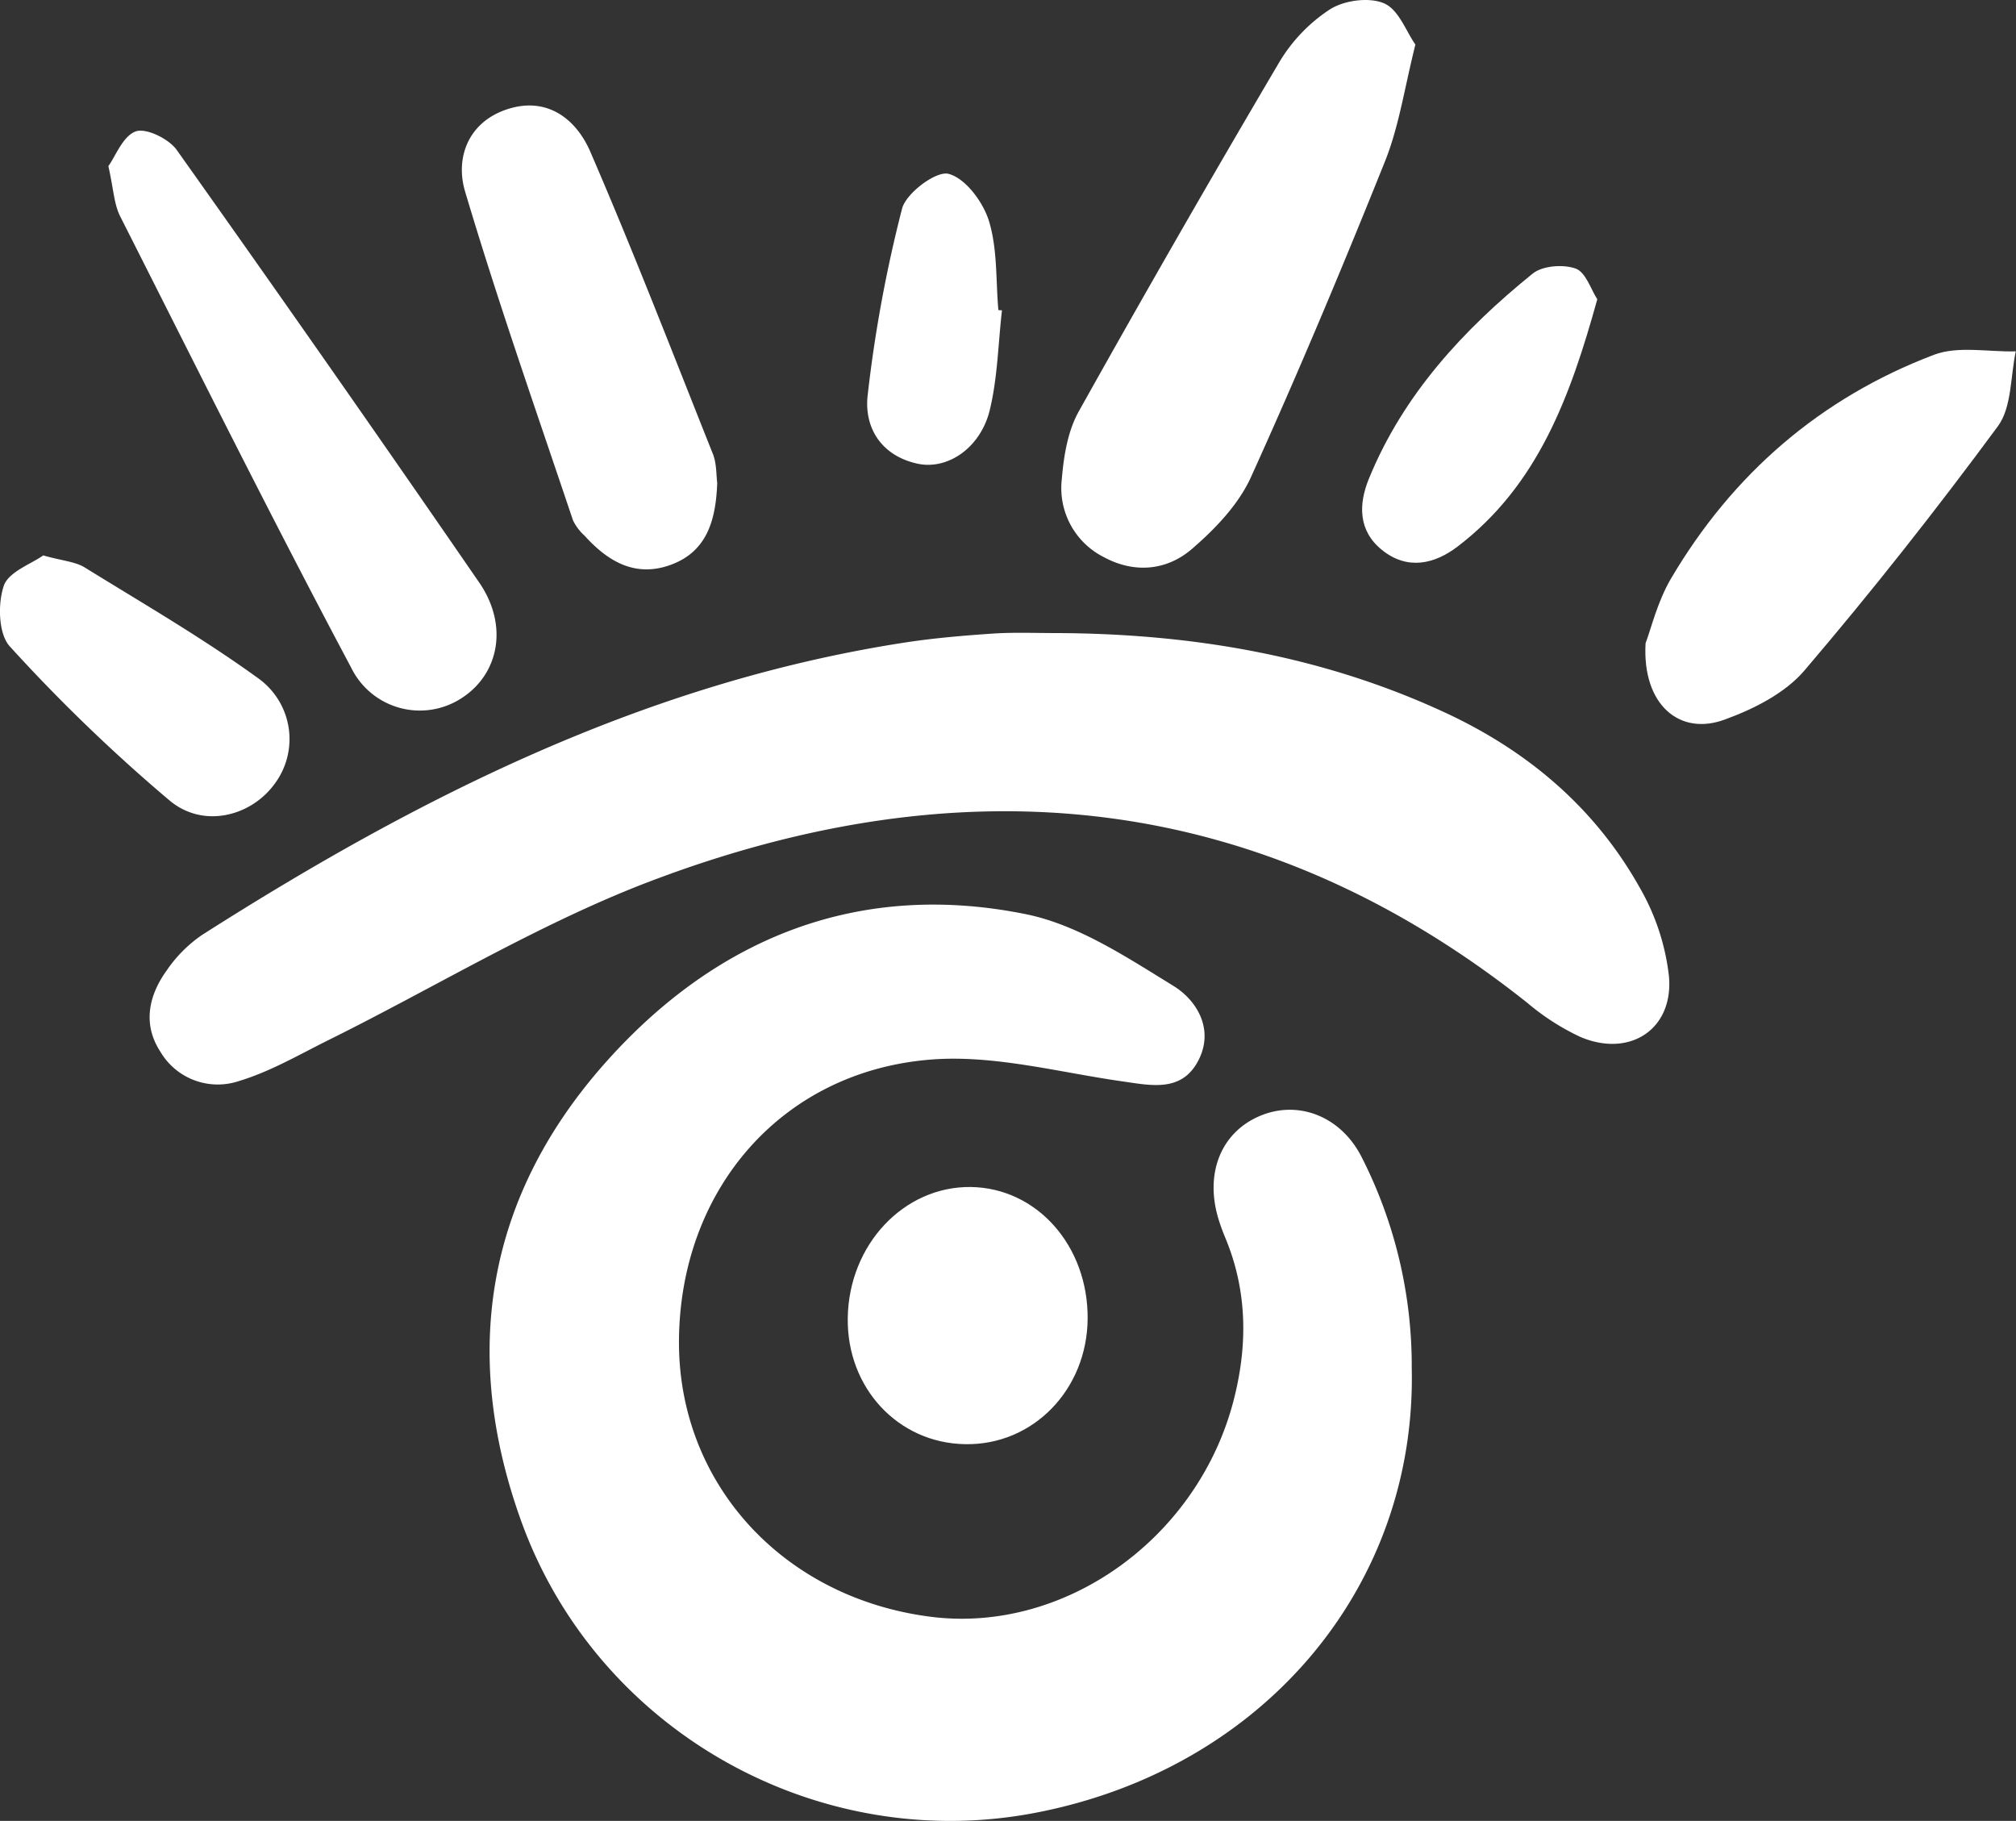 <?xml version="1.0" encoding="UTF-8"?> <svg xmlns="http://www.w3.org/2000/svg" viewBox="0 0 369.43 333.65"><rect x="0" y="0" width="369.43" height="333.65" fill="#333333" stroke="none"/> <defs> <style>.cls-1{fill:#fff;}</style> </defs> <title>eye</title> <g id="Layer_2" data-name="Layer 2"> <g id="Слой_1" data-name="Слой 1"> <path class="cls-1" d="M258.7,250.64c.91,40.17-27.27,73.5-68.93,81.52-40,7.7-80.43-15-94.29-53.52-11.16-31-6.22-59.76,15.8-84.3,20.39-22.73,46.45-33.06,77-26.77,9.44,2,18.28,7.88,26.72,13.06,4.41,2.71,7.54,8.07,4.57,13.74-3.06,5.83-8.65,4.52-14,3.76-11.56-1.65-23.32-4.85-34.74-4-27.63,2.06-46.38,24-46.41,51.85,0,25.94,19.1,46.8,46.07,50.26,24.7,3.17,49.26-14.51,55.66-40,2.52-10,2.39-19.87-1.65-29.52a34.82,34.82,0,0,1-1.22-3.37c-2.51-8.29.41-15.7,7.38-18.78s14.91-.23,18.82,7.37A84.33,84.33,0,0,1,258.7,250.64Z"></path> <path class="cls-1" d="M193.51,116c24.49.09,48.23,4,70.67,14.28,15.51,7.07,28.06,17.6,36.37,32.49a41.83,41.83,0,0,1,5.28,16.09c.89,9.73-7.17,15-16.23,11.14a43.31,43.31,0,0,1-9.64-6.18c-49.39-39.29-103.88-44.13-161.35-22.13C98.36,169.48,79.55,181,60.05,190.65c-5.33,2.66-10.58,5.72-16.22,7.42a12.21,12.21,0,0,1-14.46-5.39c-3.24-5-2.15-10.2,1.12-14.78A24.85,24.85,0,0,1,37,171.33c39.7-25.3,81.29-46.2,128.52-53.55,5.45-.85,11-1.32,16.47-1.69C185.82,115.84,189.67,116,193.51,116Z"></path> <path class="cls-1" d="M259.37,8.16c-2,8-3,14.93-5.52,21.28-7.82,19.49-15.94,38.86-24.62,58-2.27,5-6.52,9.45-10.77,13.11-4.61,4-10.56,4.58-16.19,1.53a14.15,14.15,0,0,1-7.69-14.32c.35-4.19,1.08-8.75,3.09-12.35q18-32.2,36.72-63.95a29.74,29.74,0,0,1,9.3-9.73C246.3.05,250.87-.56,253.6.6S257.64,5.72,259.37,8.16Z"></path> <path class="cls-1" d="M19.86,30.44c1.3-1.79,2.64-5.48,5-6.36,1.9-.69,6.07,1.35,7.52,3.39q28,39.42,55.45,79.29c5.35,7.81,3.61,16.57-3,21a14,14,0,0,1-20.46-5.39C49.8,95,36,67.27,22,39.6,20.88,37.34,20.79,34.54,19.86,30.44Z"></path> <path class="cls-1" d="M131.43,88.46c-.24,6.86-1.88,12.56-8.42,15s-11.6-.56-15.89-5.31A9,9,0,0,1,105,95.34c-6.72-20-13.75-40-19.77-60.24C83.4,29,85.73,22.36,93,20s12.58,1.82,15.16,7.77c7.93,18.33,15.14,37,22.52,55.52C131.34,85.05,131.24,87.08,131.43,88.46Z"></path> <path class="cls-1" d="M301.55,117.86c1-2.62,2.17-7.62,4.66-11.85,11.28-19.14,27.35-33.08,48.18-41,4.45-1.68,10-.49,15-.63-1,4.63-.71,10.23-3.28,13.72-11.3,15.32-23.11,30.3-35.47,44.78-3.51,4.11-9.19,7-14.43,8.91C307.81,135,300.9,129.12,301.55,117.86Z"></path> <path class="cls-1" d="M199.31,241.62c-.09,13-10,23.25-22.48,23-12.28-.21-21.67-10.32-21.48-23.12.19-13.43,10.27-24.15,22.55-24C190,217.67,199.4,228.26,199.31,241.62Z"></path> <path class="cls-1" d="M7.92,101.77c3.53,1,5.86,1.13,7.61,2.21,10.76,6.65,21.73,13,32,20.46a13.69,13.69,0,0,1,2.74,19.26c-4.32,5.88-13,8.14-19.17,3A309.33,309.33,0,0,1,1.82,118.47c-2.11-2.28-2.25-7.81-1.13-11.12C1.56,104.77,5.78,103.31,7.92,101.77Z"></path> <path class="cls-1" d="M292.7,54.84c-4.95,17.86-10.88,34.07-25.59,45.3-4.26,3.25-9.24,4.38-13.88.62-4.35-3.52-4.3-8.34-2.38-13.05,6.31-15.42,17.28-27.28,30-37.57,1.81-1.46,5.61-1.75,7.89-.93C290.58,49.87,291.52,53,292.7,54.84Z"></path> <path class="cls-1" d="M183.61,56.86c-.7,6.11-.8,12.37-2.24,18.3C179.69,82,173.78,86.07,168.31,85c-6.74-1.39-10-6.56-9.31-12.58a249.16,249.16,0,0,1,6.3-34.18c.74-2.87,6.29-7,8.54-6.38,3.1.82,6.35,5.2,7.4,8.69,1.56,5.13,1.23,10.82,1.71,16.27Z"></path> </g> </g> </svg> 